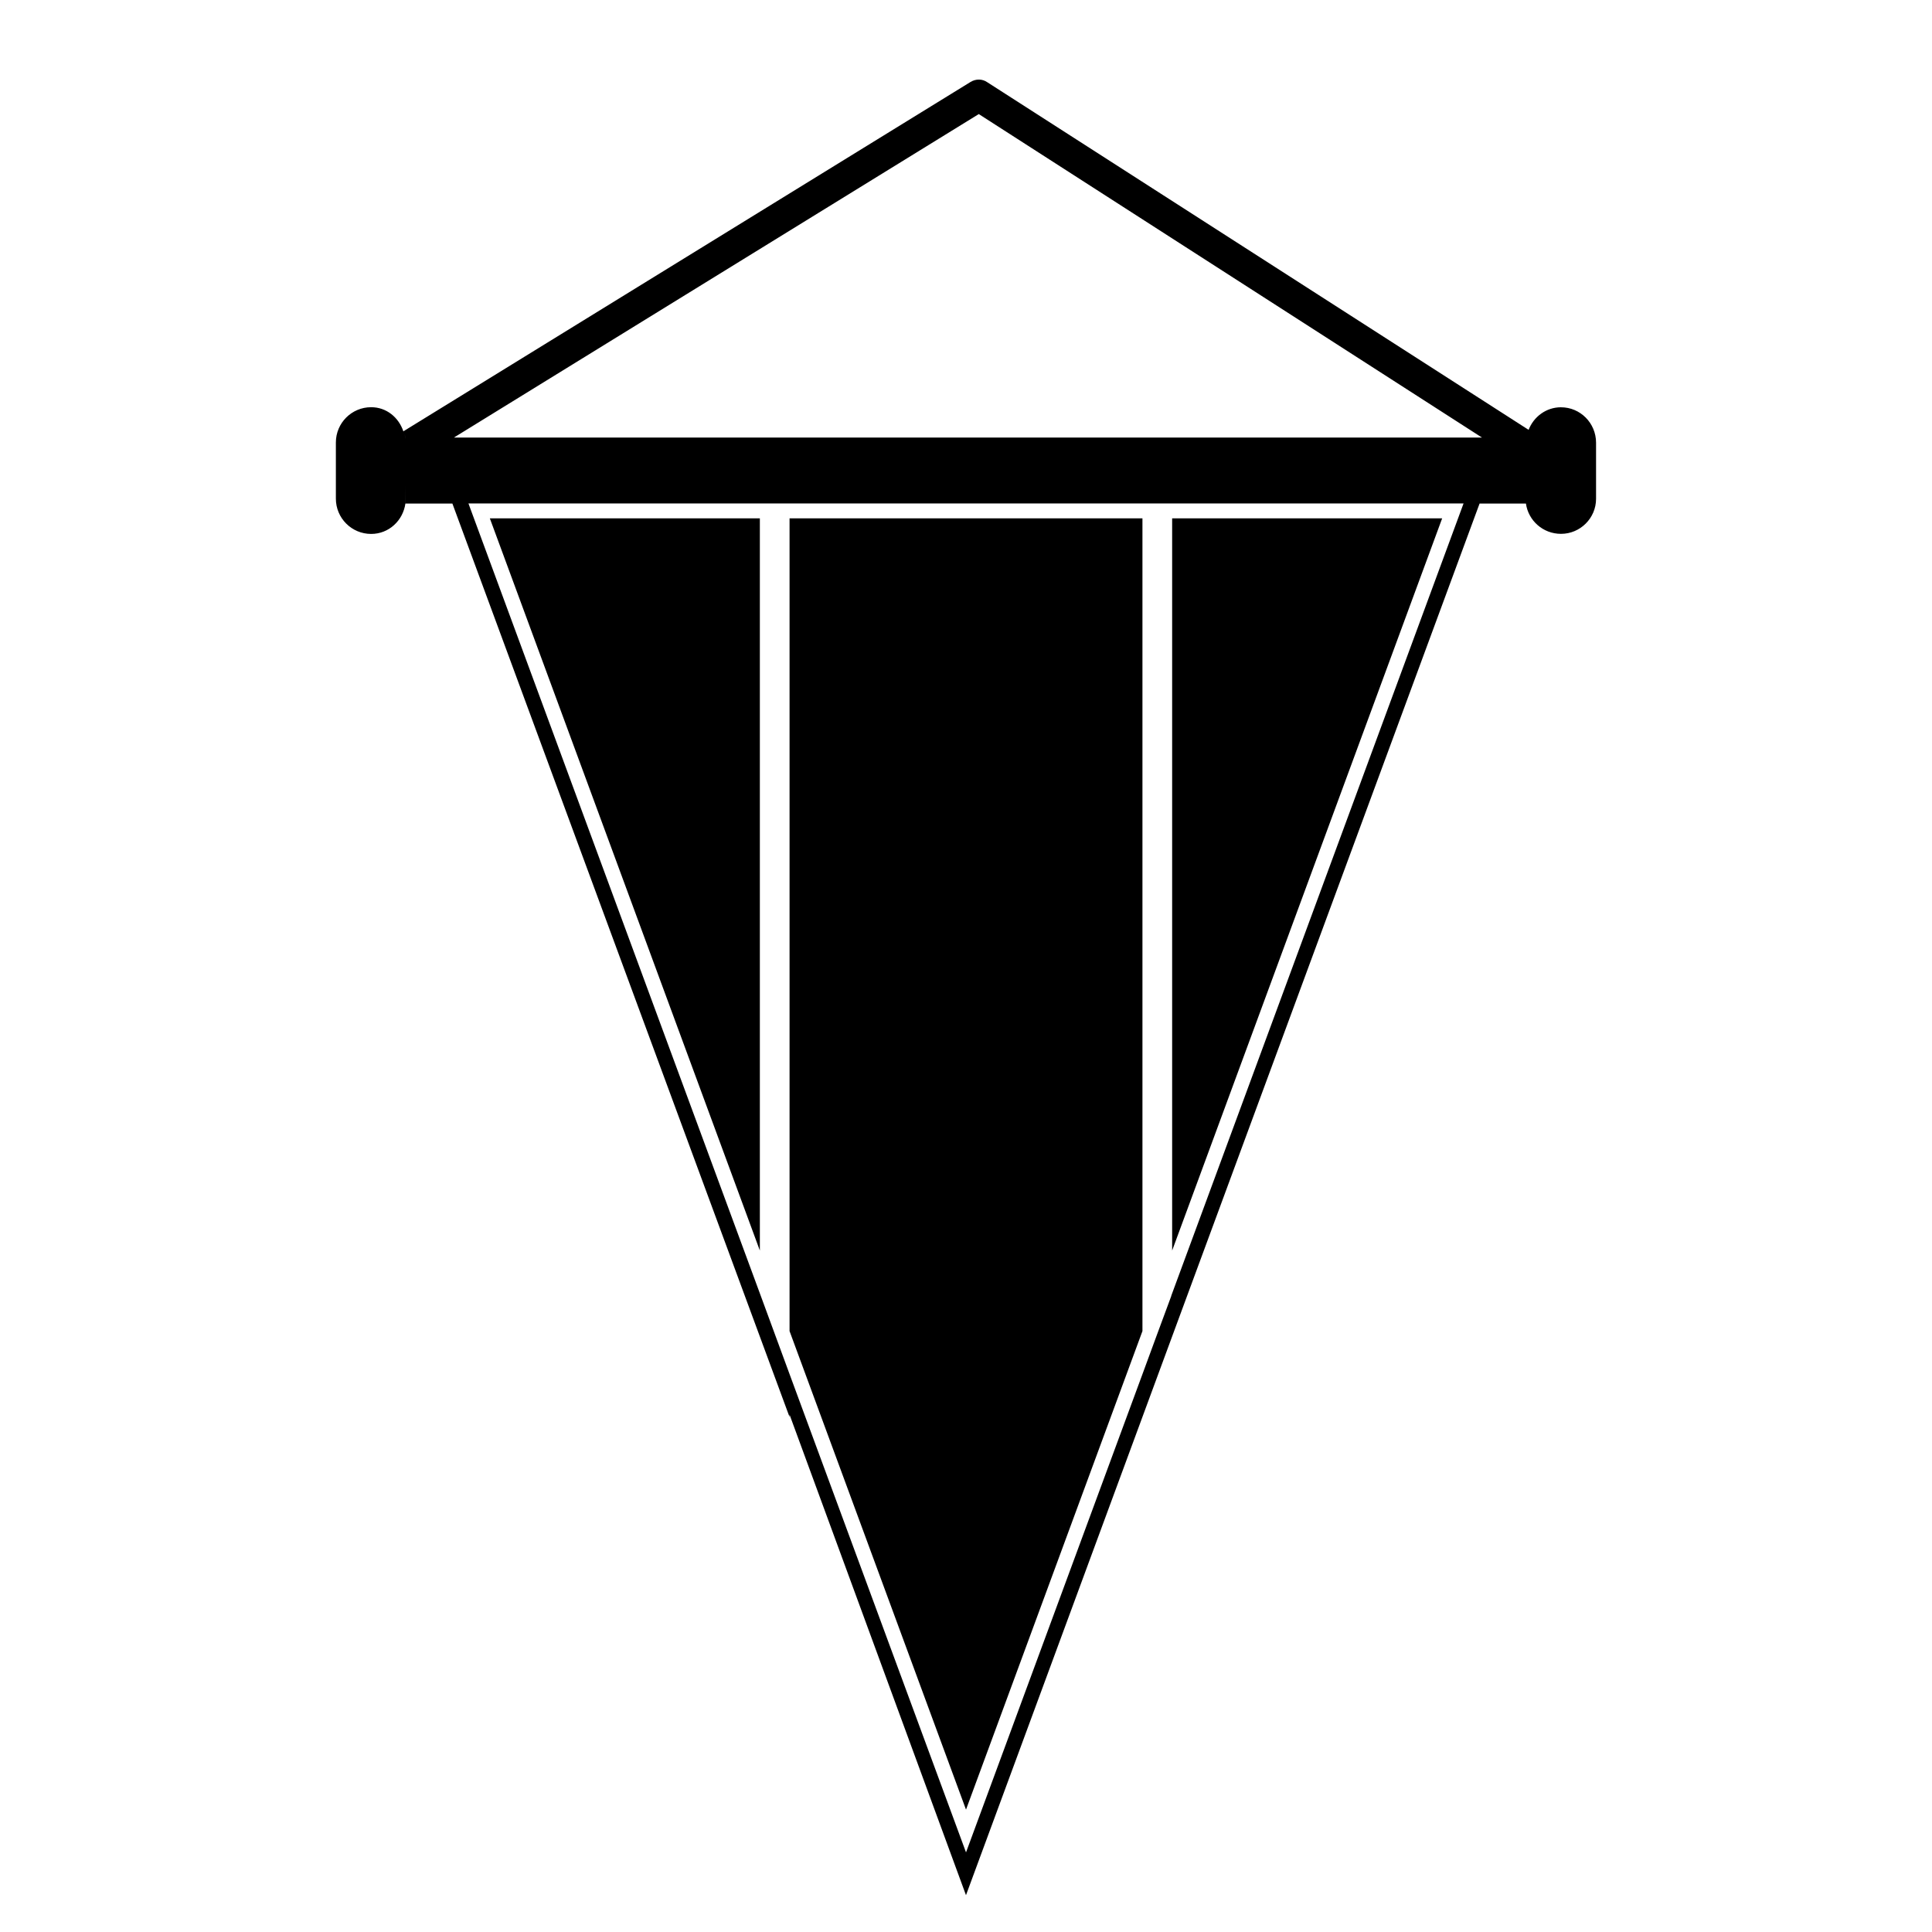 <?xml version="1.0" encoding="UTF-8"?>
<!-- Uploaded to: SVG Repo, www.svgrepo.com, Generator: SVG Repo Mixer Tools -->
<svg fill="#000000" width="800px" height="800px" version="1.1" viewBox="144 144 512 512" xmlns="http://www.w3.org/2000/svg">
 <g>
  <path d="m557.68 251.93c-3.938 0-7.242 2.519-8.582 5.984l-143.43-92.105c-1.34-0.945-3.07-0.945-4.481-0.078l-150.29 92.574c0.164 0.551 0.48 1.102 0.551 1.652v0.387c0-0.125-0.008-0.363-0.008-0.395-0.094-0.574-0.355-1.078-0.535-1.613-1.227-3.684-4.449-6.422-8.551-6.422-5.156 0-9.344 4.188-9.344 9.352v14.879c0 5.164 4.18 9.352 9.344 9.352 4.707 0 8.438-3.535 9.086-8.062 0.023-0.148 0.031-2.258 0.039-4.922 0 2.652-0.008 4.762-0.031 4.93h12.438l89.348 242.07v-0.637l46.762 127.37 46.762-126.74 7.637-20.703 81.711-221.36h12.281c0.629 4.488 4.488 8.031 9.297 8.031 5.109 0 9.289-4.172 9.289-9.289v-14.879c-0.012-5.199-4.184-9.371-9.301-9.371zm-103.28 235.45v0.078l-3.699 9.996-3.938 10.707-46.758 126.74-46.762-126.74-7.875-21.414-77.223-209.32h263.71zm-190.11-227.42 139.1-85.727 133.35 85.727z"/>
  <path d="m345.37 475.41v-194.05h-71.559z"/>
  <path d="m454.63 475.41 71.559-194.05h-71.559z"/>
  <path d="m353.24 496.75 46.762 126.82 46.758-126.82v-215.38h-93.52z"/>
 </g>
</svg>